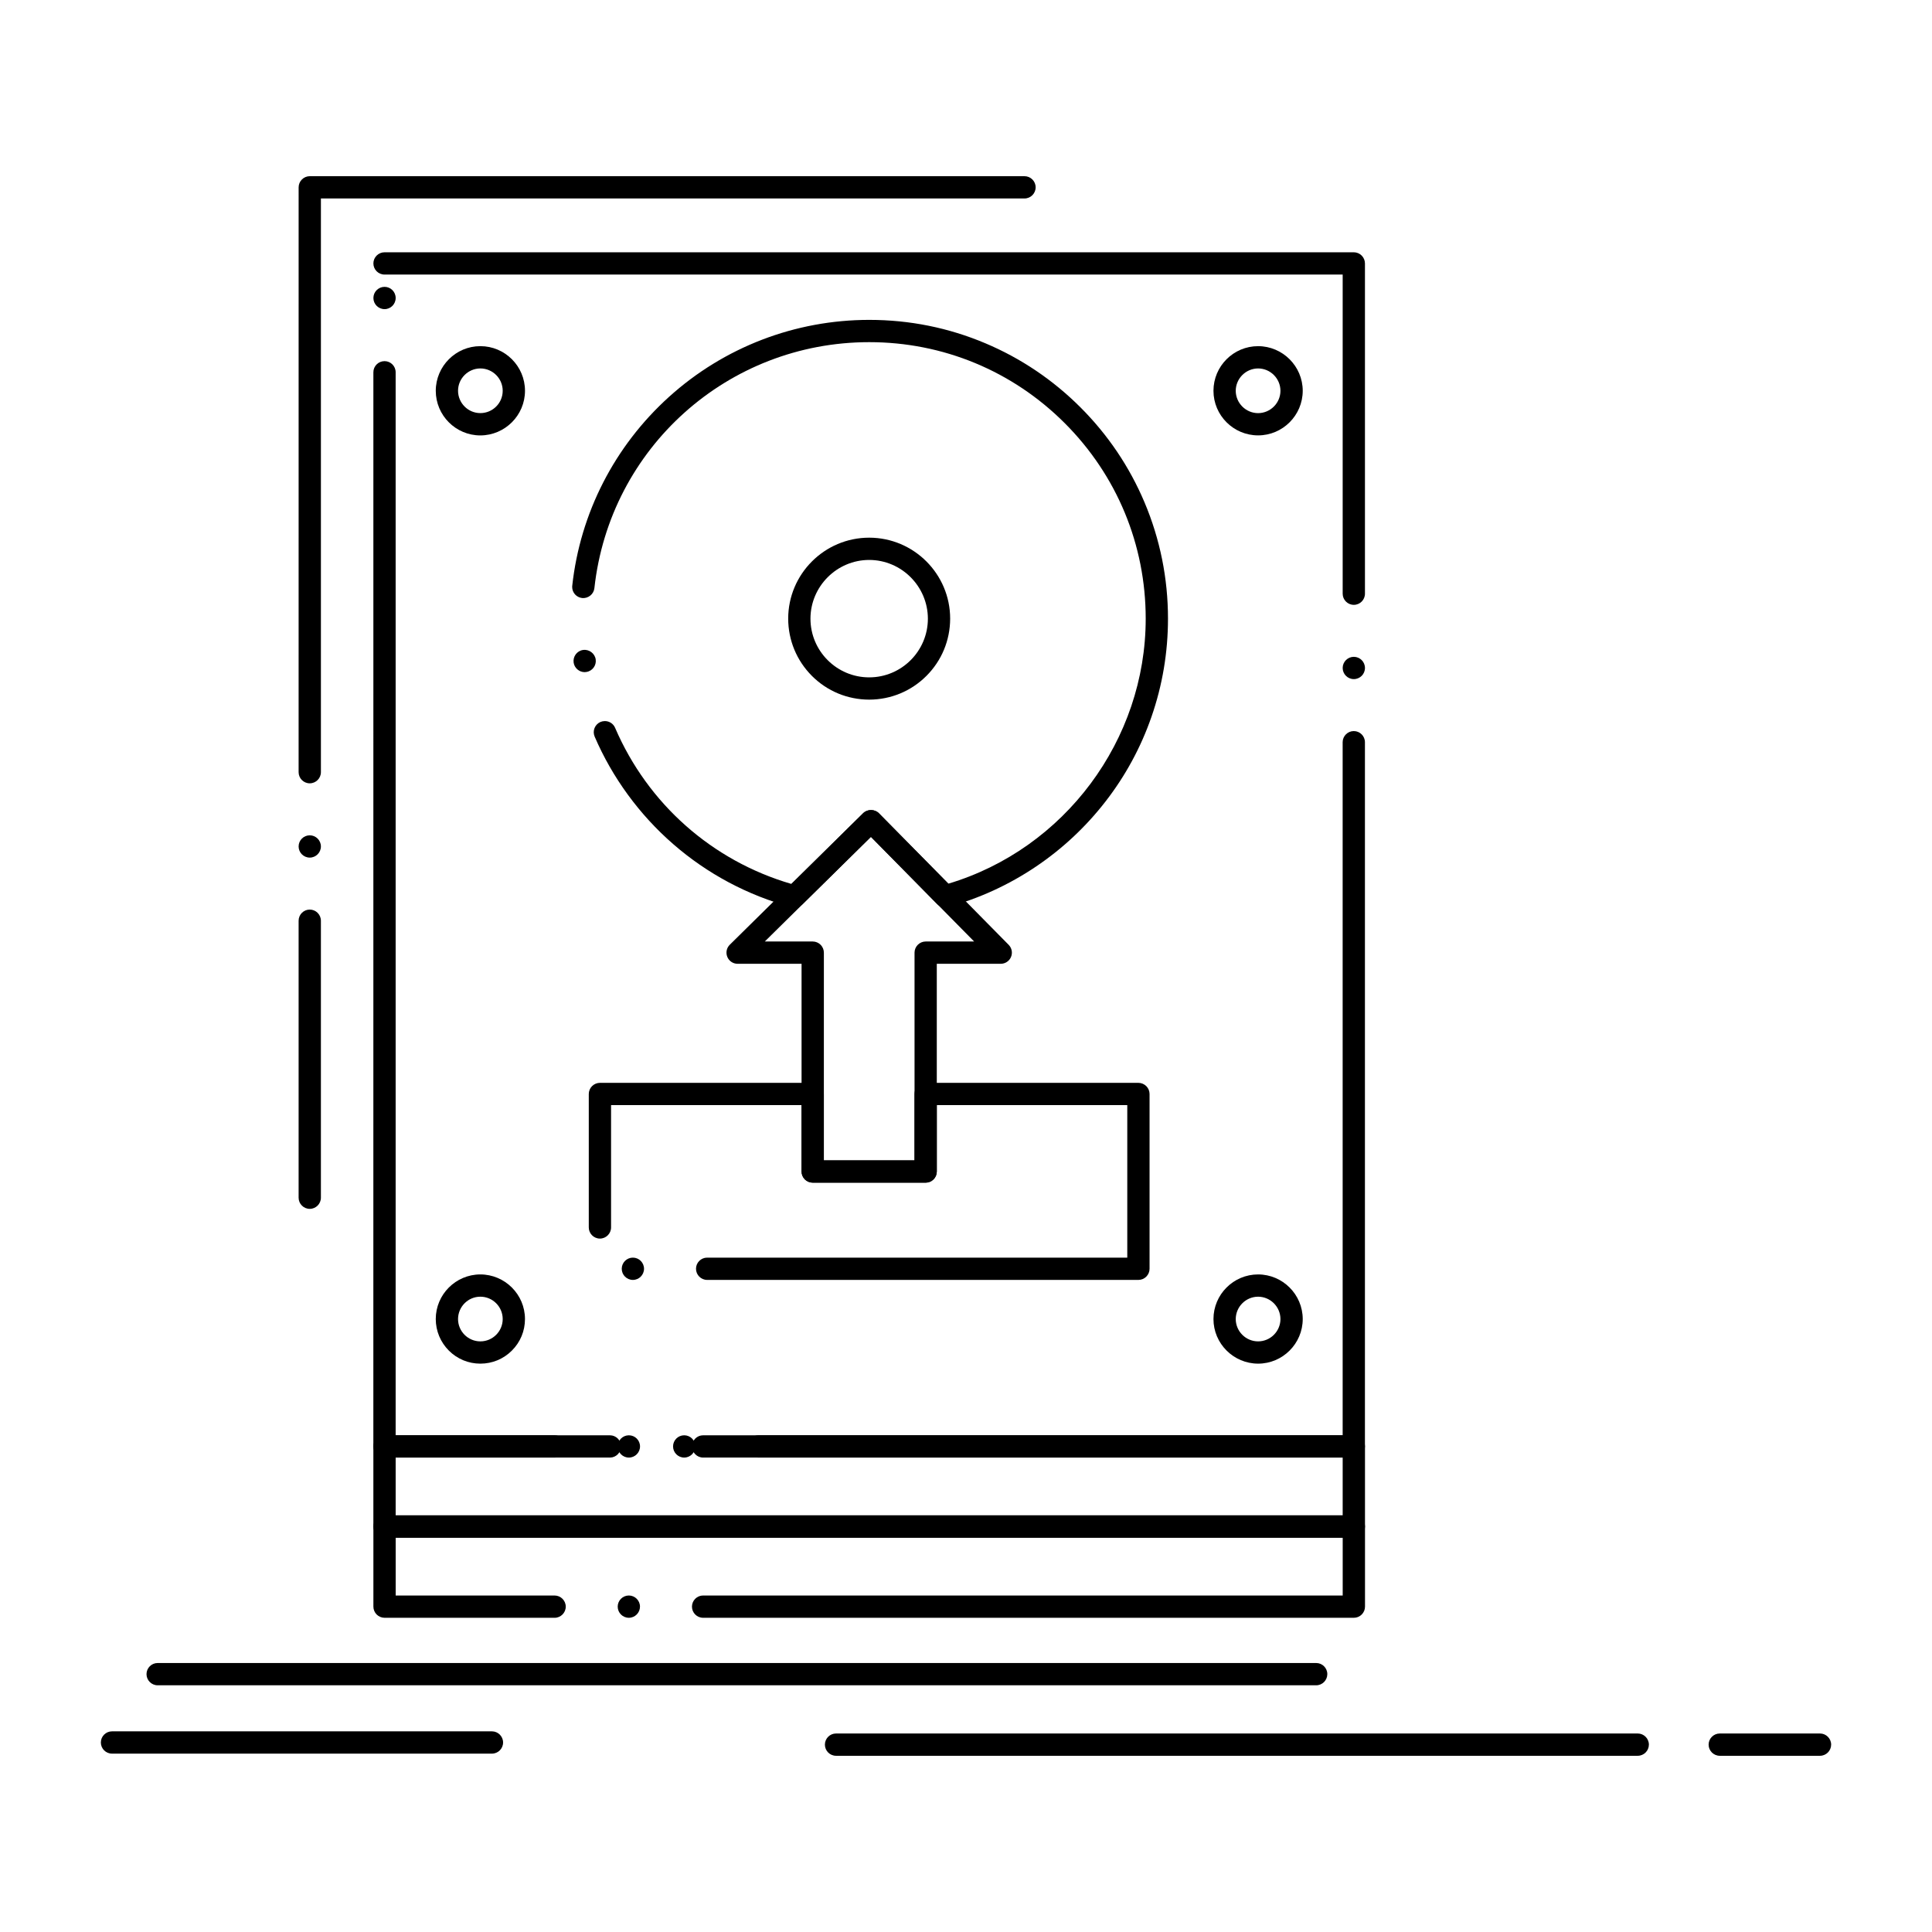 <?xml version="1.0" encoding="UTF-8"?>
<!-- Uploaded to: ICON Repo, www.iconrepo.com, Generator: ICON Repo Mixer Tools -->
<svg fill="#000000" width="800px" height="800px" version="1.1" viewBox="144 144 512 512" xmlns="http://www.w3.org/2000/svg">
 <g>
  <path d="m345 530.27c-1.625 0-2.953-1.328-2.953-2.953 0-1.633 1.328-2.953 2.953-2.953h154.82l-0.004-183.67c0-1.625 1.328-2.953 2.953-2.953 1.633 0 2.953 1.328 2.953 2.953v186.62c0 0.789-0.305 1.523-0.867 2.086-0.551 0.562-1.297 0.867-2.086 0.867zm-19.68 0c-1.625 0-2.953-1.328-2.953-2.953 0-1.633 1.328-2.953 2.953-2.953s2.953 1.32 2.953 2.953c-0.004 1.625-1.332 2.953-2.953 2.953zm-19.684 0h-59.73c-0.789 0-1.543-0.316-2.098-0.867-0.551-0.551-0.867-1.309-0.867-2.086l0.008-284.67c0-1.625 1.328-2.941 2.961-2.941 1.625 0 2.941 1.32 2.941 2.941v281.72h56.785c1.625 0 2.953 1.32 2.953 2.953 0 1.586-1.289 2.914-2.875 2.953-0.027-0.004-0.047-0.004-0.078-0.004zm197.14-206.3c-1.625 0-2.953-1.32-2.953-2.953 0-1.625 1.328-2.953 2.953-2.953 1.633 0 2.953 1.328 2.953 2.953 0 1.633-1.32 2.953-2.953 2.953zm0-19.68c-1.625 0-2.953-1.32-2.953-2.953v-84.574h-253.91c-1.633 0-2.961-1.32-2.961-2.953 0-1.625 1.328-2.953 2.961-2.953h256.86c0.777 0 1.543 0.316 2.086 0.867 0.551 0.551 0.867 1.309 0.867 2.086v87.527c0 1.633-1.32 2.953-2.953 2.953zm-256.86-78.367c-1.633 0-2.961-1.32-2.961-2.953 0-1.625 1.328-2.953 2.961-2.953 1.625 0 2.941 1.328 2.941 2.953 0 1.637-1.32 2.953-2.941 2.953z"/>
  <path d="m502.78 551.5h-256.88c-0.777 0-1.535-0.316-2.086-0.867-0.551-0.551-0.867-1.309-0.867-2.086v-21.227c0-0.777 0.316-1.535 0.867-2.086 0.551-0.551 1.309-0.867 2.086-0.867h45.078c1.625 0 2.953 1.328 2.953 2.953s-1.328 2.953-2.953 2.953h-42.125v15.32h250.97v-15.32h-169.48c-1.633 0-2.953-1.328-2.953-2.953 0-1.633 1.32-2.953 2.953-2.953h172.44c0.777 0 1.543 0.316 2.086 0.867 0.551 0.551 0.867 1.309 0.867 2.086v21.227c0 0.789-0.305 1.535-0.867 2.086-0.551 0.562-1.297 0.867-2.086 0.867zm-192.12-21.227c-1.633 0-2.953-1.328-2.953-2.953 0-1.633 1.32-2.953 2.953-2.953 1.625 0 2.953 1.32 2.953 2.953 0 1.625-1.328 2.953-2.953 2.953z"/>
  <path d="m330.33 572.73c-1.625 0-2.953-1.32-2.953-2.953 0-1.625 1.328-2.953 2.953-2.953h169.5v-15.332l-250.97 0.004v15.332h42.117c1.625 0 2.953 1.328 2.953 2.953 0 1.621-1.328 2.953-2.953 2.953l-45.07-0.004c-0.766 0-1.535-0.316-2.086-0.867-0.551-0.551-0.867-1.309-0.867-2.086v-21.234c0-0.777 0.316-1.535 0.867-2.086 0.551-0.551 1.309-0.867 2.086-0.867h256.88c0.777 0 1.543 0.316 2.086 0.867 0.551 0.551 0.867 1.32 0.867 2.086v21.234c0 0.789-0.305 1.523-0.867 2.086-0.551 0.559-1.297 0.867-2.086 0.867zm-19.68 0c-1.625 0-2.953-1.328-2.953-2.953s1.328-2.953 2.953-2.953 2.953 1.328 2.953 2.953c-0.004 1.625-1.332 2.953-2.953 2.953z"/>
  <path d="m477.41 259.38c-6.523 0-11.828-5.305-11.828-11.816 0-6.523 5.305-11.828 11.828-11.828 6.516 0.012 11.816 5.312 11.828 11.828-0.012 6.516-5.312 11.816-11.828 11.816zm0-17.738c-3.258 0.012-5.914 2.668-5.926 5.922 0.012 3.258 2.668 5.914 5.926 5.922 3.258-0.012 5.914-2.668 5.922-5.922-0.008-3.258-2.664-5.914-5.922-5.922z"/>
  <path d="m271.3 259.39c-6.516 0-11.816-5.305-11.816-11.828 0.012-6.523 5.312-11.828 11.816-11.828 6.523 0 11.828 5.305 11.828 11.828 0 6.504-5.305 11.809-11.828 11.828zm0-17.75c-3.258 0.012-5.914 2.668-5.914 5.922 0.012 3.258 2.656 5.914 5.914 5.914 3.266 0 5.922-2.648 5.922-5.914 0-3.258-2.656-5.914-5.922-5.922z"/>
  <path d="m477.41 505.38c-6.516-0.012-11.828-5.312-11.828-11.816 0-6.523 5.312-11.828 11.828-11.828 6.516 0.012 11.816 5.312 11.828 11.828-0.012 6.512-5.312 11.816-11.828 11.816zm0-17.742c-3.258 0.012-5.914 2.668-5.926 5.926 0.012 3.258 2.668 5.914 5.926 5.914 3.258 0 5.914-2.656 5.922-5.914-0.008-3.258-2.664-5.914-5.922-5.926z"/>
  <path d="m271.3 505.38c-3.16 0-6.121-1.23-8.355-3.465-2.223-2.234-3.453-5.195-3.465-8.352 0-6.516 5.305-11.82 11.816-11.828 6.523 0.012 11.828 5.312 11.828 11.828 0 3.16-1.23 6.121-3.465 8.352-2.231 2.234-5.191 3.465-8.359 3.465zm0-17.742c-3.258 0-5.902 2.656-5.914 5.926 0 3.258 2.656 5.914 5.914 5.914 3.266 0 5.922-2.656 5.922-5.914 0-3.269-2.656-5.926-5.922-5.926z"/>
  <path d="m354.56 384.51c-0.254 0-0.512-0.031-0.766-0.098-5.805-1.555-11.445-3.789-16.746-6.621-5.227-2.793-10.145-6.18-14.621-10.078-8.965-7.785-16.168-17.645-20.84-28.508-0.305-0.719-0.324-1.523-0.031-2.254 0.297-0.738 0.855-1.309 1.574-1.625 0.375-0.156 0.766-0.234 1.172-0.234 1.18 0 2.242 0.699 2.707 1.789 8.668 20.141 25.691 35.227 46.711 41.367l19.039-18.754c1.133-1.102 3.07-1.094 4.172 0.039l18.391 18.648c30.801-9.211 52.309-38.09 52.301-70.238 0-19.57-7.625-37.973-21.461-51.809-13.844-13.844-32.246-21.461-51.809-21.461-37.461 0-68.762 28.023-72.836 65.199-0.176 1.605-1.645 2.773-3.258 2.609-1.504-0.168-2.637-1.438-2.629-2.953 0-0.098 0.012-0.207 0.02-0.305 2.106-19.258 11.227-37.047 25.684-50.086 14.562-13.137 33.387-20.367 53.02-20.367 10.688 0 21.059 2.086 30.82 6.219 9.426 3.984 17.891 9.703 25.16 16.965 7.273 7.273 12.988 15.742 16.973 25.172 4.121 9.762 6.219 20.133 6.219 30.82 0 8.934-1.477 17.691-4.387 26.047-2.805 8.078-6.898 15.617-12.164 22.406-5.203 6.711-11.414 12.527-18.461 17.27-7.152 4.82-14.996 8.414-23.281 10.688-1.012 0.277-2.156-0.031-2.883-0.777l-17.543-17.801-18.176 17.891c-0.555 0.535-1.293 0.84-2.07 0.84zm-55.617-62.387c-1.445 0-2.707-1.082-2.922-2.519-0.234-1.613 0.875-3.121 2.488-3.356 1.594-0.234 3.121 0.906 3.356 2.488 0.234 1.613-0.875 3.109-2.488 3.344-0.148 0.031-0.297 0.043-0.434 0.043z"/>
  <path d="m374.34 329.41c-5.738-0.012-11.129-2.242-15.172-6.289-4.043-4.055-6.277-9.438-6.289-15.172 0-11.828 9.633-21.461 21.461-21.461s21.461 9.633 21.461 21.461c-0.012 5.738-2.242 11.121-6.289 15.172-4.051 4.047-9.434 6.277-15.172 6.289zm0-37.02c-8.562 0.012-15.547 6.996-15.559 15.559 0 8.582 6.977 15.559 15.559 15.559s15.559-6.977 15.559-15.559c-0.02-8.562-6.996-15.547-15.559-15.559z"/>
  <path d="m389.31 457.41h-29.934c-0.777 0-1.535-0.312-2.086-0.855-0.551-0.559-0.867-1.32-0.867-2.098v-55.047l-16.945 0.004c-1.211 0-2.281-0.719-2.734-1.832-0.453-1.113-0.195-2.383 0.66-3.219l35.344-34.863c1.121-1.113 3.07-1.102 4.172 0.02l34.391 34.875c0.836 0.848 1.082 2.106 0.621 3.207-0.461 1.102-1.535 1.812-2.727 1.812h-16.945v55.047c0 0.789-0.305 1.535-0.867 2.098-0.559 0.547-1.297 0.852-2.082 0.852zm-26.98-5.902h24.031v-55.047c0-0.777 0.316-1.535 0.867-2.086 0.551-0.551 1.309-0.867 2.086-0.867h12.84l-27.355-27.738-28.121 27.738h12.703c0.777 0 1.535 0.316 2.086 0.867 0.551 0.551 0.867 1.32 0.867 2.086z"/>
  <path d="m331.4 483.19c-1.625 0-2.953-1.328-2.953-2.953s1.328-2.953 2.953-2.953h111.34v-40.414h-50.48v17.594c0 0.797-0.305 1.535-0.867 2.086-0.562 0.562-1.301 0.867-2.086 0.867h-29.934c-0.777 0-1.543-0.312-2.086-0.867-0.551-0.543-0.867-1.309-0.867-2.086v-17.594h-50.48v32.402 0.012c0 1.621-1.32 2.953-2.953 2.953-1.625 0-2.953-1.328-2.953-2.953v-35.363c0-0.777 0.316-1.543 0.867-2.086 0.551-0.551 1.309-0.867 2.086-0.867h56.383c0.777 0 1.535 0.316 2.086 0.867 0.551 0.543 0.867 1.309 0.867 2.086v17.594h24.031v-17.594c0-0.777 0.316-1.543 0.867-2.086 0.543-0.551 1.309-0.867 2.086-0.867h56.383c0.777 0 1.535 0.316 2.086 0.867 0.551 0.543 0.867 1.309 0.867 2.086v46.316c0 0.789-0.312 1.523-0.867 2.086-0.559 0.559-1.297 0.867-2.086 0.867zm-19.68 0c-1.625 0-2.953-1.328-2.953-2.953s1.328-2.953 2.953-2.953c1.633 0 2.953 1.328 2.953 2.953 0 1.621-1.32 2.953-2.953 2.953z"/>
  <path d="m492.8 590.62h-307.02c-1.625 0-2.953-1.328-2.953-2.953 0-1.633 1.328-2.953 2.953-2.953h307.02c1.633 0 2.953 1.32 2.953 2.953-0.004 1.625-1.32 2.953-2.953 2.953z"/>
  <path d="m578.02 609.3h-212.46c-1.633 0-2.953-1.328-2.953-2.953s1.32-2.953 2.953-2.953h212.46c1.621 0 2.953 1.328 2.953 2.953-0.004 1.625-1.332 2.953-2.953 2.953z"/>
  <path d="m626.32 609.3h-26.566c-1.625 0-2.953-1.328-2.953-2.953s1.328-2.953 2.953-2.953h26.566c1.621 0 2.953 1.328 2.953 2.953-0.004 1.625-1.332 2.953-2.953 2.953z"/>
  <path d="m274.37 608.73h-100.69c-1.625 0-2.953-1.32-2.953-2.953 0-1.625 1.328-2.953 2.953-2.953h100.69c1.625 0 2.953 1.328 2.953 2.953 0 1.633-1.328 2.953-2.953 2.953z"/>
  <path d="m226.09 464.36c-1.633 0-2.953-1.328-2.953-2.953v-73.406c0-1.625 1.32-2.953 2.953-2.953 1.625 0 2.953 1.328 2.953 2.953v73.406c0 1.625-1.328 2.953-2.953 2.953zm0-93.086c-1.633 0-2.953-1.328-2.953-2.953s1.32-2.953 2.953-2.953c1.625 0 2.953 1.328 2.953 2.953 0 1.621-1.328 2.953-2.953 2.953zm0-19.684c-1.633 0-2.953-1.328-2.953-2.953l0.004-154.99c0-0.777 0.316-1.543 0.867-2.086 0.543-0.551 1.309-0.867 2.086-0.867h189.41c1.625 0 2.953 1.32 2.953 2.953 0 1.625-1.328 2.953-2.953 2.953h-186.46v152.04c0 1.621-1.328 2.949-2.953 2.949z"/>
 </g>
</svg>
